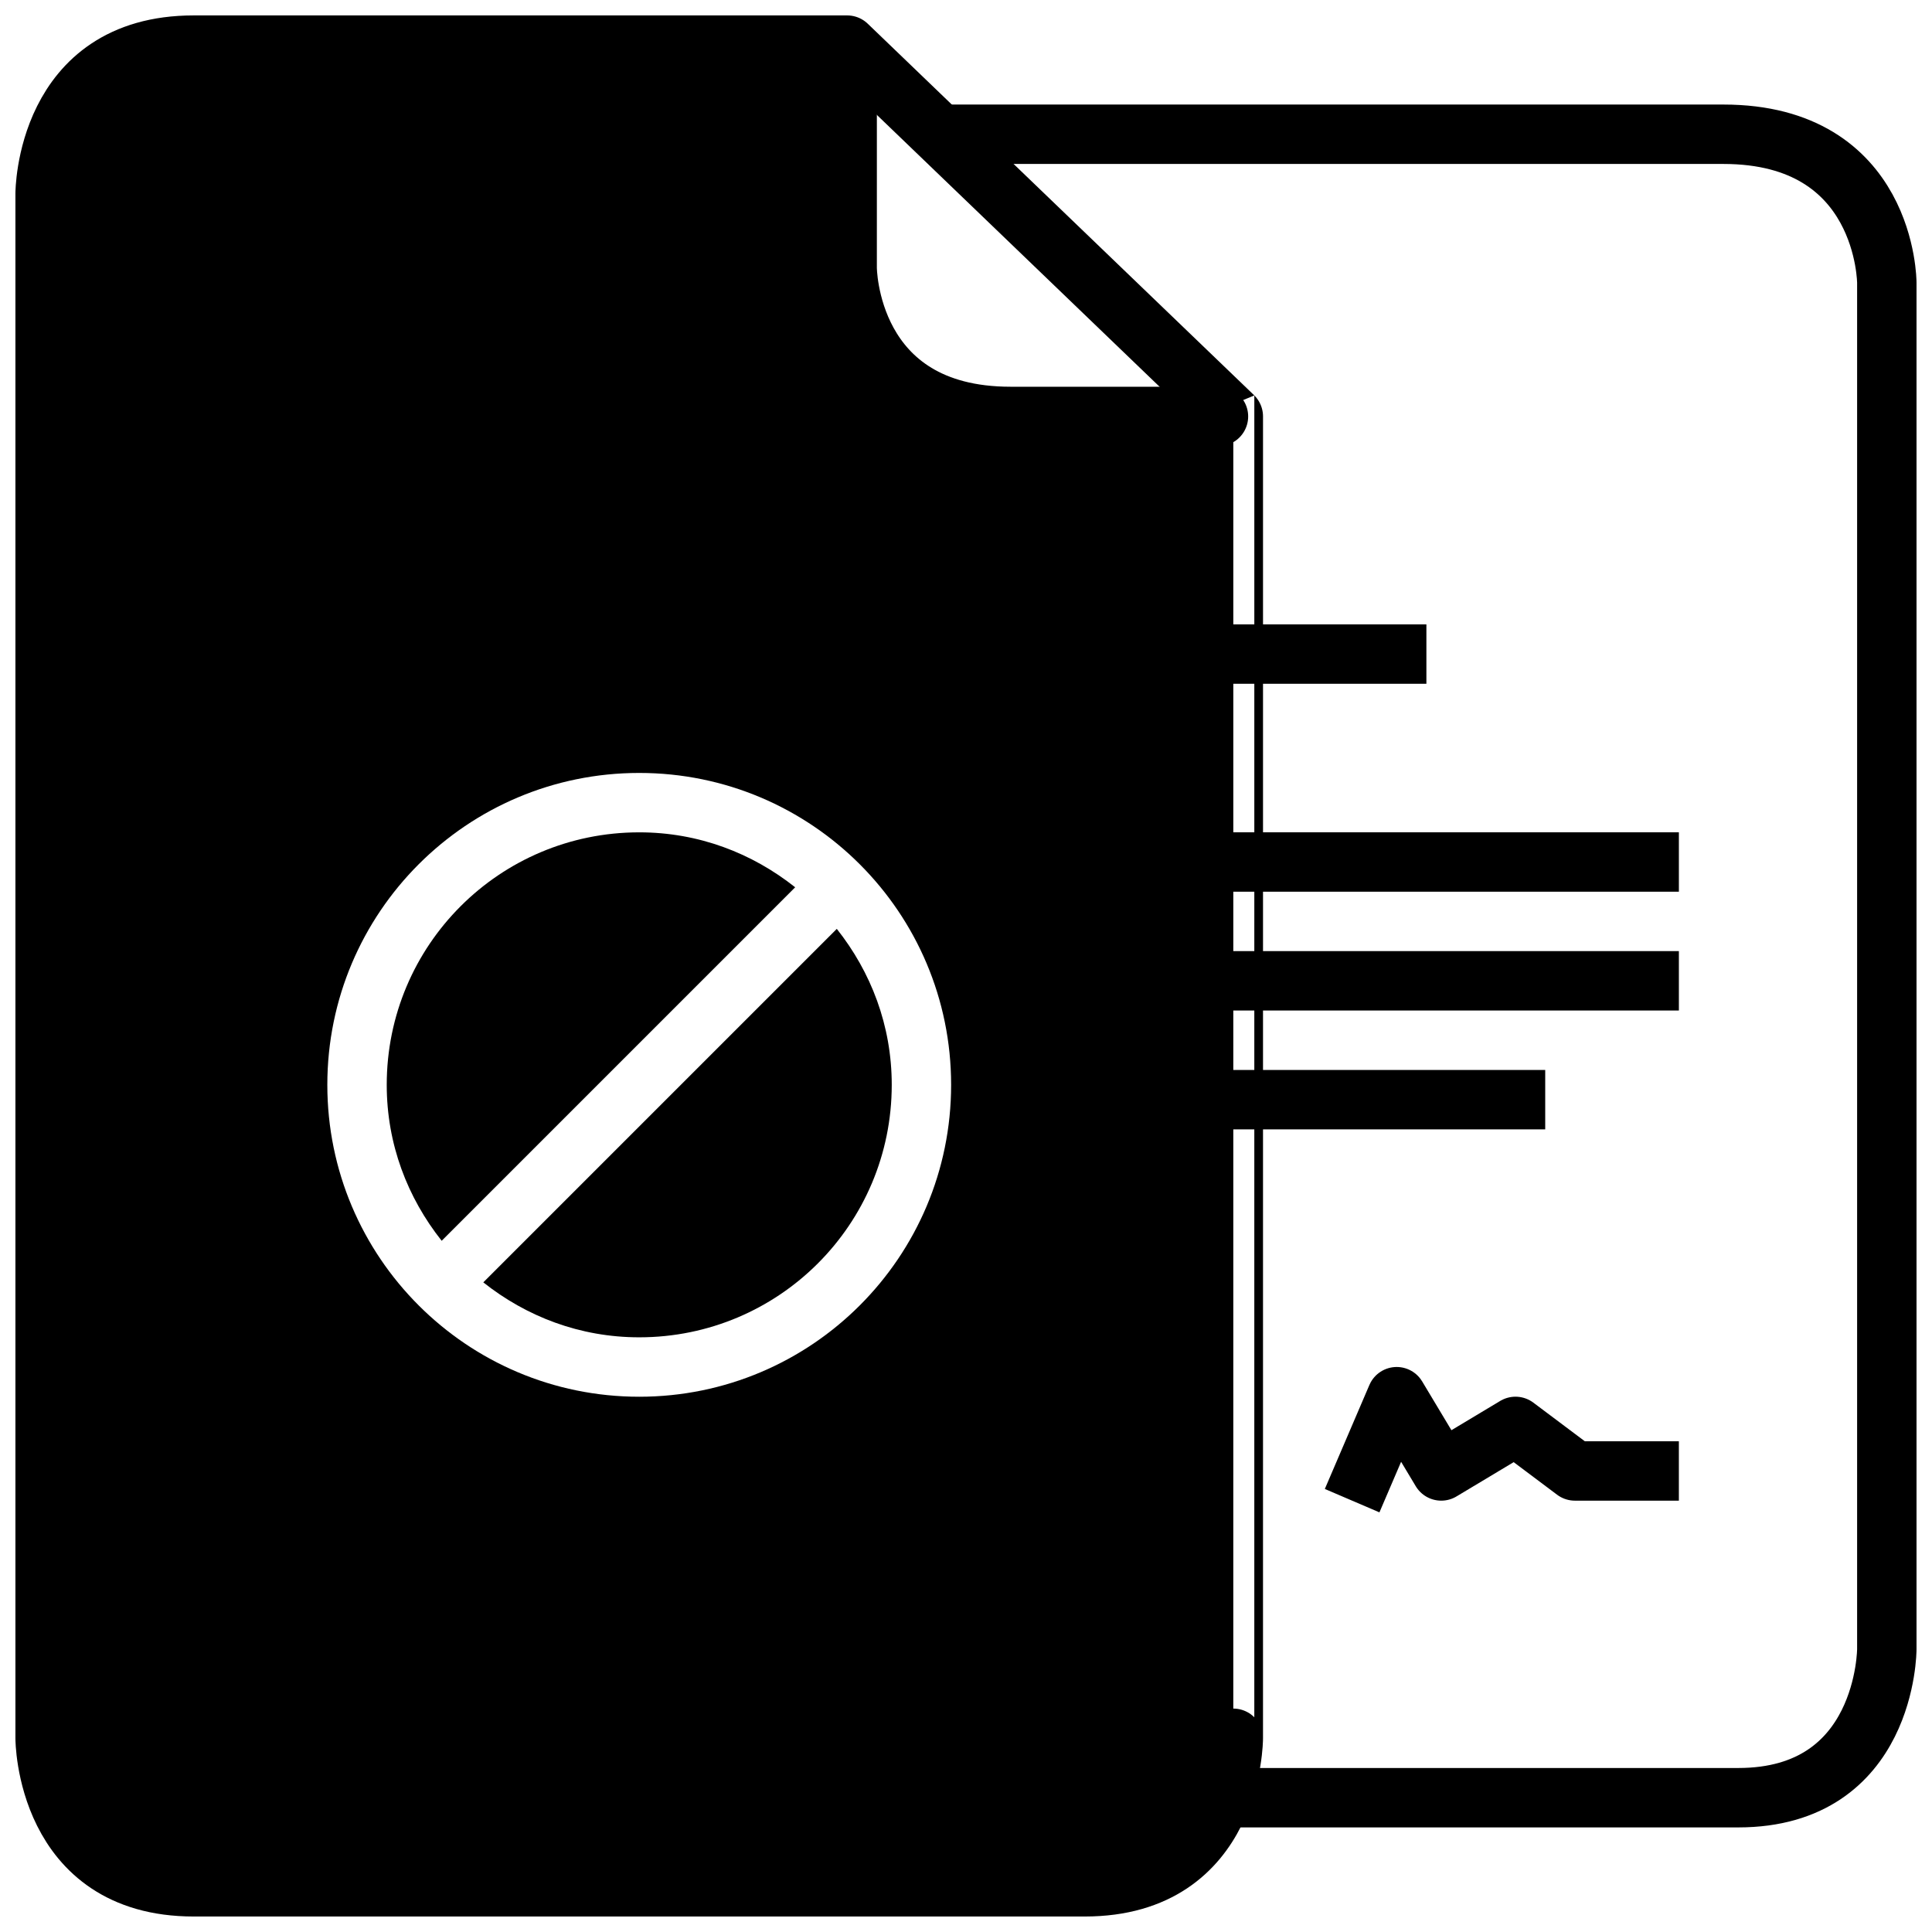 <?xml version="1.0" encoding="UTF-8"?>
<!-- Uploaded to: SVG Find, www.svgrepo.com, Generator: SVG Find Mixer Tools -->
<svg width="800px" height="800px" version="1.1" viewBox="144 144 512 512" xmlns="http://www.w3.org/2000/svg">
 <defs>
  <clipPath id="b">
   <path d="m388 171h263.9v458h-263.9z"/>
  </clipPath>
  <clipPath id="a">
   <path d="m148.09 148.09h330.91v503.81h-330.91z"/>
  </clipPath>
 </defs>
 <g clip-path="url(#b)">
  <path transform="matrix(3.936 0 0 3.936 148.09 148.09)" d="m63 8h52c11 0 11 10 11 10v92s0 10-10 10h-34" fill="none" stroke="#000000" stroke-linecap="round" stroke-linejoin="round" stroke-miterlimit="10" stroke-width="4"/>
 </g>
 <path transform="matrix(3.936 0 0 3.936 148.09 148.09)" d="m95 43h-15" fill="none" stroke="#000000" stroke-linejoin="round" stroke-miterlimit="10" stroke-width="4"/>
 <path transform="matrix(3.936 0 0 3.936 148.09 148.09)" d="m112 57h-31.999" fill="none" stroke="#000000" stroke-linejoin="round" stroke-miterlimit="10" stroke-width="4"/>
 <path transform="matrix(3.936 0 0 3.936 148.09 148.09)" d="m112 65h-31.999" fill="none" stroke="#000000" stroke-linejoin="round" stroke-miterlimit="10" stroke-width="4"/>
 <path transform="matrix(3.936 0 0 3.936 148.09 148.09)" d="m90 100 3-7 2.999 5 5.001-3 3.999 3h7" fill="none" stroke="#000000" stroke-linejoin="round" stroke-miterlimit="10" stroke-width="4"/>
 <path transform="matrix(3.936 0 0 3.936 148.09 148.09)" d="m103 73h-23" fill="none" stroke="#000000" stroke-linejoin="round" stroke-miterlimit="10" stroke-width="4"/>
 <path transform="matrix(3.936 0 0 3.936 148.09 148.09)" d="m81 27h-14c-11 0-11-10-11-10l9.93e-4 -14" fill="none" stroke="#000000" stroke-linecap="round" stroke-linejoin="round" stroke-miterlimit="10" stroke-width="4"/>
 <g clip-path="url(#a)">
  <path transform="matrix(3.936 0 0 3.936 148.09 148.09)" d="m82 27-26-25.001h-44.001c-10 0-10 10-10 10v104s0 10 10 10h60c10 0 10-10 10-10 9.92e-4 9.92e-4 9.92e-4 -88.999 9.92e-4 -88.999zm0 0" fill="none" stroke="#000000" stroke-linecap="round" stroke-linejoin="round" stroke-miterlimit="10" stroke-width="4"/>
 </g>
 <path d="m272.08 483.84c11.414 9.051 25.586 14.562 41.328 14.562 37 0 66.914-29.914 66.914-66.914 0-15.742-5.512-29.914-14.562-41.328z"/>
 <path d="m354.73 379.14c-11.414-9.051-25.586-14.562-41.328-14.562-37 0-66.914 29.914-66.914 66.914 0 15.742 5.512 29.914 14.562 41.328z"/>
 <path d="m411.8 254.37c-43.297 0-43.297-39.359-43.297-39.359l0.004-59.043h-173.19c-39.359 0-39.359 39.359-39.359 39.359v409.34s0 39.359 39.359 39.359h236.16c39.359 0 39.359-39.359 39.359-39.359l0.004-350.3zm-98.398 259.78c-45.656 0-82.656-37-82.656-82.656s37-82.656 82.656-82.656 82.656 37 82.656 82.656-37 82.656-82.656 82.656z"/>
</svg>